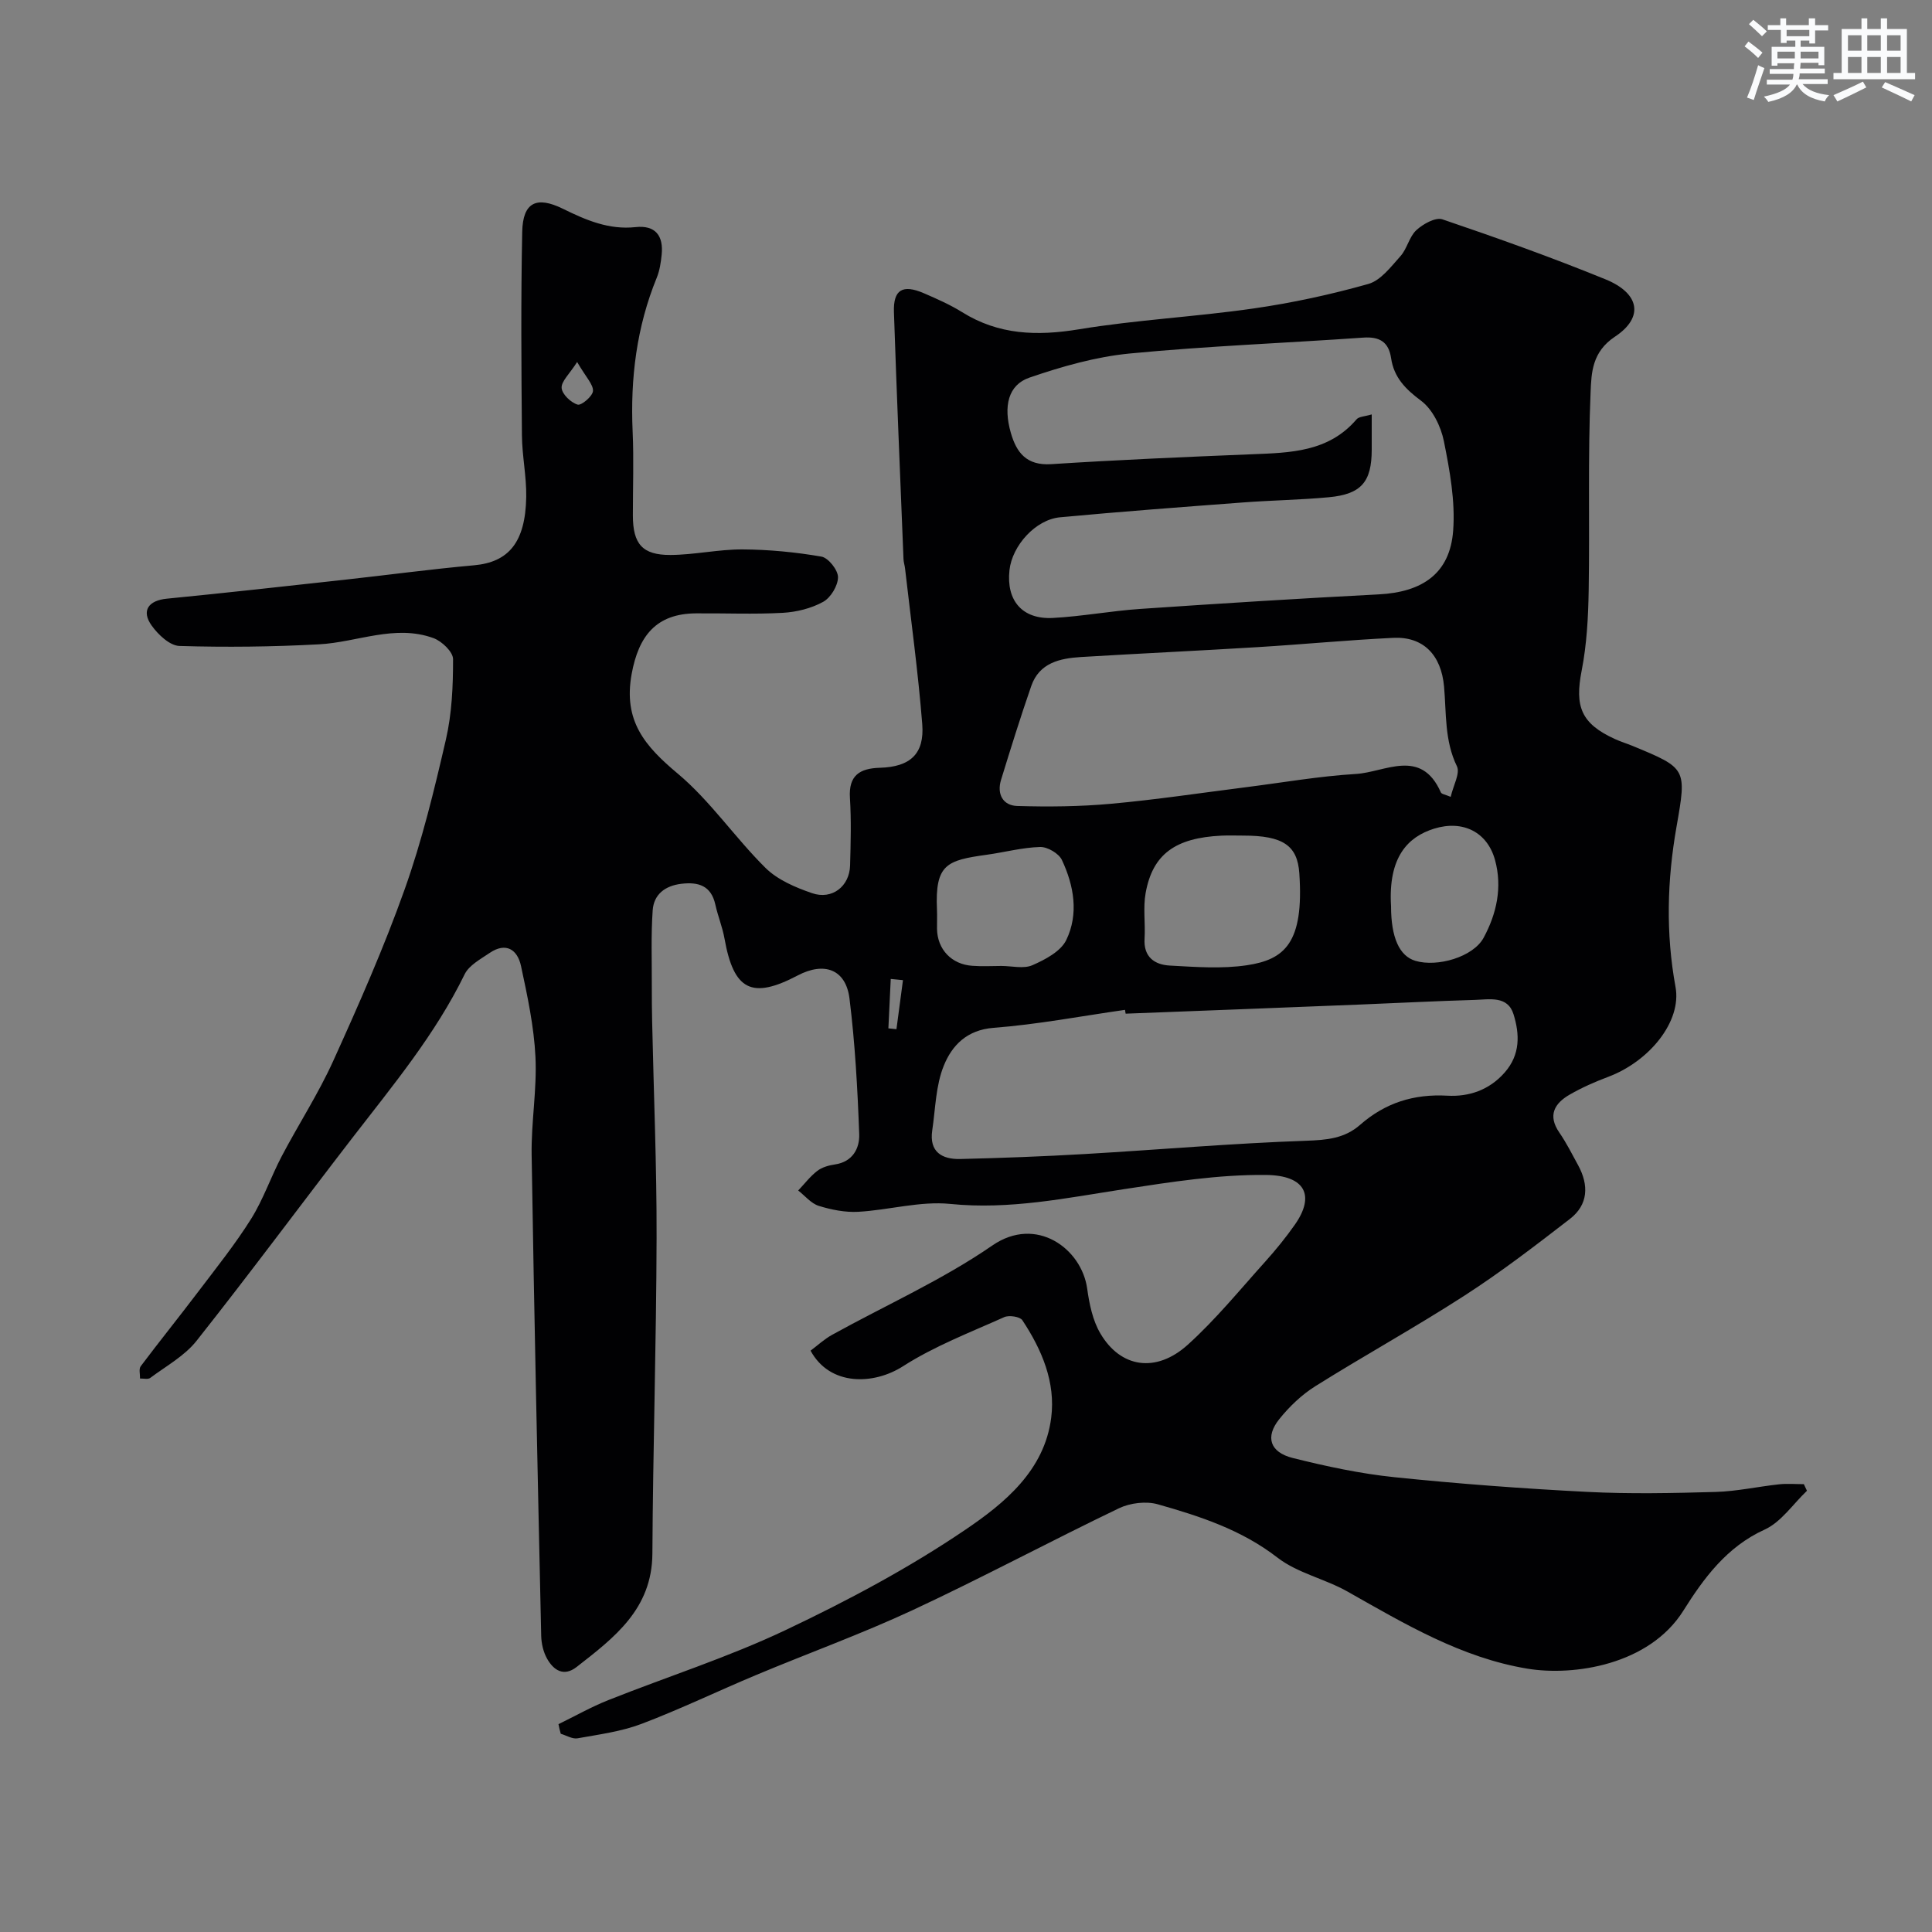 <svg enable-background="new 0 0 400 400" viewBox="0 0 400 400" xmlns="http://www.w3.org/2000/svg"><rect x="0" y="0" width="400" height="400" fill="#808080" stroke="none"/><path d="m115.63 356.97c3.42-1.67 6.76-3.56 10.29-4.97 12.25-4.87 24.89-8.89 36.77-14.53 12.81-6.07 25.46-12.81 37.17-20.75 8.09-5.48 16.39-12.25 17.78-23.19.94-7.36-1.94-14.1-5.97-20.19-.5-.75-2.76-1.09-3.76-.64-7.08 3.18-14.45 6-20.94 10.16-6.1 3.91-15.16 4.14-19.15-3.22 1.42-1.06 2.82-2.37 4.44-3.27 11.1-6.14 22.81-11.35 33.2-18.51 9.08-6.26 18.48.64 19.63 8.94.44 3.17 1.13 6.56 2.72 9.26 4.19 7.15 11.54 8.28 18.11 2.35 5.8-5.24 10.79-11.38 16.04-17.21 2.18-2.43 4.26-4.98 6.13-7.65 4.19-5.97 2.23-10.21-6-10.29-9.78-.1-19.63 1.45-29.36 2.94-11.94 1.83-23.69 4.3-35.99 3.06-6.22-.63-12.67 1.27-19.04 1.63-2.71.15-5.58-.42-8.19-1.23-1.59-.5-2.84-2.08-4.25-3.18 1.3-1.37 2.46-2.91 3.94-4.05.98-.76 2.38-1.16 3.64-1.34 3.72-.54 5.16-3.36 5.05-6.3-.34-9.36-.86-18.75-2.01-28.05-.75-6.04-5.2-7.69-10.73-4.78-9.51 5-13.24 3.08-15.15-7.64-.42-2.37-1.37-4.65-1.89-7.01-.87-3.95-3.5-4.75-7.04-4.33-3.37.4-5.71 2.19-5.94 5.5-.36 5.17-.16 10.37-.18 15.56-.01 2.5.02 5 .07 7.5.32 14.94.96 29.87.92 44.8-.06 21.77-.75 43.54-.87 65.31-.06 11.49-7.9 17.41-15.7 23.49-2.65 2.06-4.77.67-6.12-1.76-.76-1.36-1.16-3.09-1.2-4.67-.73-33.2-1.46-66.4-1.98-99.6-.11-6.76 1.12-13.56.79-20.3-.31-6.31-1.66-12.6-2.99-18.81-.73-3.39-3.1-5.01-6.5-2.7-1.88 1.28-4.25 2.54-5.17 4.41-6.08 12.47-14.87 23.02-23.25 33.88-10.79 13.99-21.3 28.18-32.27 42.03-2.47 3.12-6.29 5.21-9.57 7.66-.47.36-1.4.1-2.12.13.03-.86-.28-1.97.14-2.54 3.91-5.2 8-10.27 11.93-15.46 3.75-4.95 7.65-9.82 10.94-15.07 2.53-4.05 4.09-8.69 6.32-12.94 3.48-6.62 7.58-12.93 10.66-19.72 5.3-11.69 10.5-23.47 14.8-35.55 3.59-10.08 6.13-20.57 8.54-31.02 1.24-5.39 1.49-11.09 1.48-16.65 0-1.49-2.32-3.71-4.04-4.34-8.01-2.92-15.79.86-23.71 1.28-9.62.52-19.27.63-28.89.34-2-.06-4.41-2.33-5.75-4.21-2.22-3.09-.67-5.21 3.13-5.58 12.24-1.2 24.47-2.57 36.71-3.91 8.96-.98 17.9-2.2 26.88-3 7.16-.64 10.66-4.73 10.82-14.15.07-4.26-.86-8.53-.89-12.8-.12-14.03-.23-28.07.06-42.1.13-6.11 2.95-7.46 8.44-4.76 4.75 2.34 9.51 4.39 15.03 3.79 4.12-.44 5.8 1.8 5.4 5.71-.16 1.6-.41 3.27-1.01 4.75-4.19 10.24-5.49 20.88-5 31.87.26 5.79.04 11.6.05 17.4.01 5.86 1.96 8.18 7.79 8.15 4.97-.03 9.93-1.17 14.89-1.15 5.47.03 10.98.56 16.36 1.49 1.43.25 3.44 2.79 3.43 4.27-.01 1.76-1.51 4.24-3.08 5.1-2.47 1.36-5.51 2.11-8.36 2.27-5.98.33-11.99.06-17.99.11-8.23.06-11.85 4.68-13.29 12.53-1.78 9.74 2.73 14.94 9.52 20.63 6.77 5.67 11.86 13.28 18.19 19.54 2.51 2.48 6.2 4.05 9.64 5.23 4.15 1.43 7.75-1.42 7.87-5.73.13-4.66.26-9.35-.03-13.99-.3-4.67 2.04-6.12 6.18-6.24 6.3-.18 9.28-2.86 8.79-9.05-.85-10.77-2.33-21.48-3.56-32.22-.07-.65-.3-1.29-.32-1.94-.68-17.03-1.41-34.07-1.98-51.11-.16-4.68 1.79-5.83 6.2-3.93 2.7 1.17 5.43 2.37 7.92 3.92 7.58 4.73 15.52 4.97 24.17 3.55 11.95-1.97 24.12-2.58 36.13-4.31 8.02-1.15 16.01-2.88 23.8-5.08 2.57-.73 4.69-3.57 6.66-5.77 1.38-1.54 1.8-4 3.28-5.37 1.38-1.27 3.97-2.72 5.39-2.24 11.37 3.86 22.7 7.9 33.81 12.44 7.01 2.87 8 7.83 1.91 11.86-4.74 3.14-4.86 7.49-5.03 11.37-.59 13.68-.17 27.4-.4 41.1-.09 5.56-.39 11.21-1.45 16.65-1.47 7.47-.12 10.98 6.88 14.18 1.18.54 2.43.92 3.63 1.41 11.25 4.65 11.25 4.65 9.12 16.78-1.94 11.04-2.24 22.02-.2 33.15 1.31 7.14-5.41 15.39-13.94 18.6-2.74 1.03-5.45 2.22-7.98 3.68-3.13 1.81-4.6 4.28-2.14 7.85 1.47 2.14 2.65 4.49 3.9 6.78 2.24 4.12 2.1 8.16-1.7 11.1-7.1 5.49-14.24 10.98-21.77 15.84-10.13 6.55-20.72 12.39-30.95 18.8-2.82 1.77-5.38 4.22-7.47 6.83-2.94 3.67-1.93 6.84 2.79 8.03 6.93 1.73 14 3.25 21.09 3.98 13.26 1.37 26.58 2.36 39.9 3.04 8.85.45 17.74.26 26.6.01 4.39-.13 8.75-1.11 13.13-1.58 1.69-.18 3.41-.03 5.11-.03.21.46.43.91.64 1.37-2.89 2.75-5.34 6.48-8.77 8.04-7.88 3.57-12.67 10.18-16.83 16.8-7.07 11.24-22.7 13.57-32.27 11.99-13.65-2.25-25.41-9.27-37.26-15.97-4.67-2.64-10.34-3.81-14.49-7.02-7.47-5.78-16.03-8.56-24.77-11.04-2.44-.69-5.73-.29-8.05.82-14.29 6.86-28.28 14.36-42.65 21.06-10.58 4.93-21.6 8.91-32.37 13.42-7.97 3.33-15.76 7.1-23.83 10.16-4.2 1.59-8.79 2.19-13.25 2.99-1.07.19-2.31-.6-3.47-.94-.2-.65-.34-1.32-.47-1.99zm168.37-271.17v7.31c-.01 6.67-2.16 9.21-8.89 9.84-5.91.55-11.86.63-17.79 1.08-12.62.95-25.25 1.89-37.85 3.07-5.07.47-9.92 5.87-10.47 10.95-.69 6.29 2.64 10.22 8.98 9.89 6.05-.32 12.05-1.46 18.1-1.87 16.45-1.12 32.9-2.16 49.37-3.01 9.13-.47 14.75-4.39 15.41-13.18.46-6.11-.7-12.46-1.92-18.54-.61-3.04-2.34-6.59-4.72-8.37-3.25-2.42-5.62-4.83-6.21-8.83-.5-3.35-2.39-4.48-5.77-4.24-16.11 1.13-32.28 1.74-48.35 3.29-7.03.68-14.04 2.69-20.75 4.99-4.41 1.51-5.44 5.92-3.86 11.43 1.18 4.13 3.28 6.81 8.35 6.49 13.84-.89 27.71-1.49 41.57-2.05 7.94-.32 15.84-.45 21.64-7.21.5-.61 1.7-.6 3.16-1.04zm-50.95 124.07c-.04-.26-.09-.53-.13-.79-9.06 1.29-18.09 3.02-27.2 3.72-5.58.43-8.63 3.68-10.31 7.82-1.68 4.11-1.73 8.9-2.4 13.41-.66 4.47 2.02 6.02 5.82 5.93 8.59-.21 17.18-.53 25.76-1.03 15.28-.89 30.55-2.22 45.84-2.75 4.26-.15 7.95-.47 11.16-3.29 5.19-4.55 11.09-6.43 18.08-6.04 4.38.25 8.64-1.12 11.86-4.8 3.28-3.74 3.1-7.95 1.83-12.06-1.21-3.89-5-3.06-8.02-2.97-7.92.23-15.84.64-23.76.96-16.17.65-32.35 1.27-48.53 1.89zm67.3-44.89c.55-2.4 1.99-4.88 1.29-6.33-2.58-5.31-2.17-10.92-2.66-16.46-.58-6.62-4.32-10.43-10.52-10.13-9.36.45-18.7 1.35-28.05 1.92-12.2.75-24.4 1.31-36.6 2.05-4.37.27-8.63 1.19-10.3 6-2.23 6.43-4.26 12.94-6.26 19.45-.9 2.94.41 5.3 3.35 5.39 6.47.19 13 .13 19.45-.46 9.29-.84 18.53-2.24 27.79-3.41 7.63-.96 15.23-2.3 22.89-2.76 6.05-.36 13.47-5.47 17.58 3.81.16.38.99.47 2.04.93zm-42.95 8.02c-1.49 0-2.99-.06-4.48.01-9.59.45-14.28 3.84-15.73 11.88-.55 3.06-.03 6.29-.22 9.44-.24 3.83 2.1 5.41 5.23 5.58 5.32.29 10.77.71 15.98-.07 7.78-1.17 11.82-4.6 10.83-19.04-.39-5.75-3.36-7.8-11.61-7.8zm-50.09 26.99c2.17 0 4.61.64 6.43-.15 2.65-1.16 5.88-2.86 7.02-5.22 2.61-5.39 1.6-11.26-.91-16.58-.64-1.35-2.98-2.72-4.49-2.68-3.7.1-7.38 1.1-11.08 1.61-8.28 1.15-10.71 1.96-10.29 11.38.06 1.33-.01 2.67.01 4 .08 4.21 3.01 7.32 7.31 7.61 2 .15 4 .04 6 .03zm80.69-12.39c0 6.49 1.71 10.33 5.04 11.33 4.56 1.36 11.98-.8 14.13-4.78 2.68-4.96 3.91-10.43 2.36-16.09-1.6-5.82-6.68-8.34-12.63-6.49-5.38 1.68-9.52 5.84-8.9 16.03zm-168.51-112.65c-1.6 2.51-3.31 4.01-3.21 5.38.1 1.3 1.91 3.02 3.31 3.44.77.24 3.11-1.74 3.18-2.82.08-1.35-1.43-2.81-3.28-6zm67.46 127.98c-.84-.08-1.69-.16-2.53-.25-.16 3.41-.33 6.82-.49 10.23.56.06 1.11.11 1.67.17.45-3.39.9-6.77 1.35-10.15z" fill="#010103"/><g fill="#fafbfc"><path d="m361.2 9.6.8-1c.9.7 1.9 1.4 2.9 2.3l-.9 1.1c-1-1-2-1.8-2.8-2.4zm.5 10.6c.9-2.1 1.6-4.3 2.3-6.7.4.2.8.4 1.3.6-.7 2.1-1.5 4.3-2.2 6.6zm.4-15.2.9-.9c1 .8 2 1.6 2.8 2.4l-1 1c-.9-.9-1.8-1.7-2.7-2.5zm12.5-1.2h1.2v1.4h2.7v1.1h-2.7v2.7h-1.2v-.6h-1.8v1.3h4.9v3.8h-1.2v-.5h-3.7c0 .4-.1.9-.1 1.2h5.1v1h-5.2c0 .5-.1.9-.2 1.2h6v1h-5.2c1.1 1.3 2.9 2 5.5 2.3-.4.4-.7.8-.9 1.3-2.9-.5-4.8-1.6-5.7-3.5h-.1c-.8 1.7-2.7 2.9-5.9 3.6-.2-.4-.6-.8-.9-1.1 2.8-.6 4.6-1.4 5.4-2.5h-4.8v-1h5.3c.1-.3.2-.7.2-1.2h-4.9v-1h5c0-.4 0-.8.1-1.2h-3.5v.5h-1.2v-3.9h4.9v-1.3h-1.8v.5h-1.2v-2.7h-2.7v-1h2.6v-1.4h1.2v1.4h4.7v-1.4zm-6.6 8.3h3.6c0-.4 0-.9 0-1.4h-3.6zm1.9-4.6h4.7v-1.3h-4.7zm6.6 3.2h-3.7v1.4h3.7z"/><path d="m385.3 3.8h1.3v2.2h2.8v-2.2h1.3v2.2h4.1v9.1h1.7v1.3h-16.9v-1.3h1.7v-9.1h4.1v-2.2zm.4 13.1.7 1.2c-1.8.9-3.8 1.9-6 2.9-.2-.4-.5-.8-.8-1.3 2.3-1 4.3-1.9 6.1-2.8zm-3.1-6.4h2.8v-3.2h-2.8zm0 4.6h2.8v-3.3h-2.8zm4-4.6h2.8v-3.2h-2.8zm0 4.6h2.8v-3.3h-2.8zm3.7 1.9c2.1.9 4.1 1.8 6.1 2.7l-.7 1.3c-2.2-1.1-4.2-2-6.1-2.9zm3.2-9.7h-2.8v3.2h2.8zm-2.8 7.8h2.8v-3.3h-2.8z"/></g></svg>